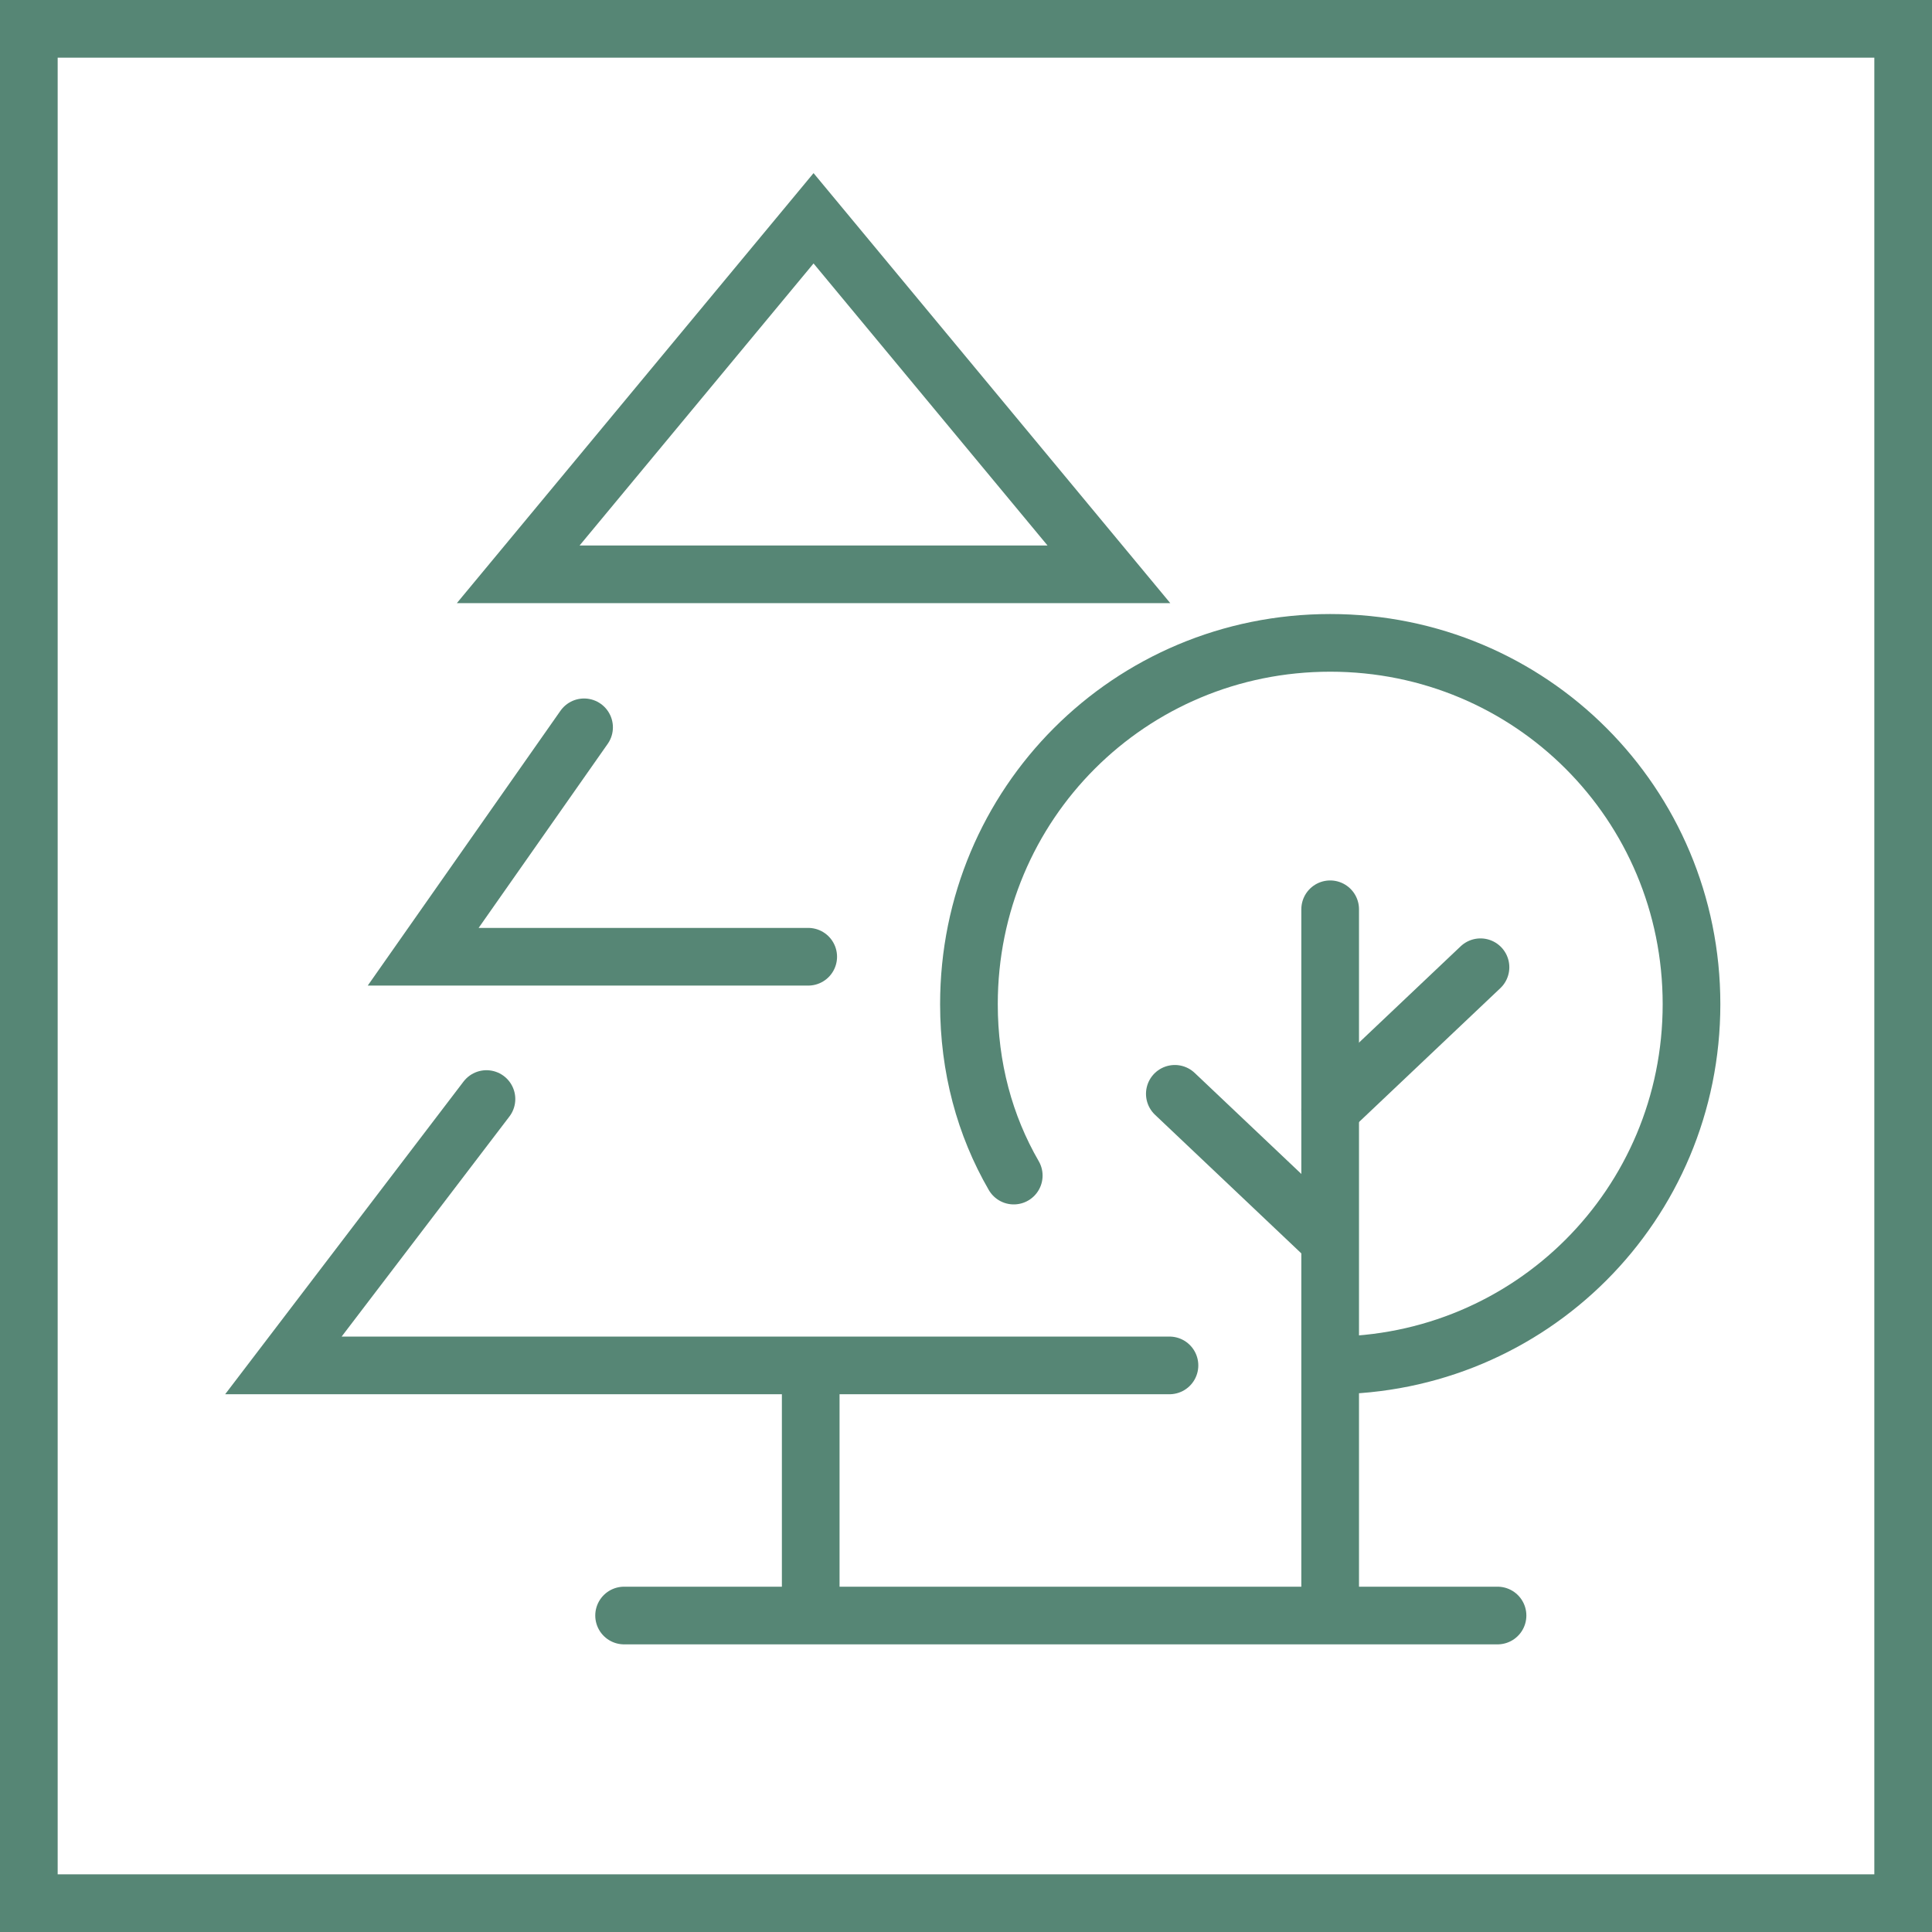 <?xml version="1.0" encoding="UTF-8"?>
<svg xmlns="http://www.w3.org/2000/svg" width="67" height="67" viewBox="0 0 67 67" fill="none">
  <path d="M46.131 47.352C53.081 47.352 58.66 41.774 58.66 34.823C58.66 27.873 53.081 22.294 46.131 22.294C39.18 22.294 33.602 27.873 33.602 34.823C33.602 37.018 34.15 39.03 35.156 40.768" stroke="#568675" stroke-width="2" stroke-miterlimit="10" stroke-linecap="round"></path>
  <path d="M46.129 31.533V37.843V55.494" stroke="#568675" stroke-width="2" stroke-miterlimit="10" stroke-linecap="round"></path>
  <path d="M28.115 47.724V49.827V55.863" stroke="#568675" stroke-width="2" stroke-miterlimit="10" stroke-linecap="round"></path>
  <path d="M21.643 56.025L51.933 56.025" stroke="#568675" stroke-width="2" stroke-miterlimit="10" stroke-linecap="round"></path>
  <path d="M51.342 33.543L46.129 38.481" stroke="#568675" stroke-width="2" stroke-miterlimit="10" stroke-linecap="round"></path>
  <path d="M40.742 37.933L45.955 42.871" stroke="#568675" stroke-width="2" stroke-miterlimit="10" stroke-linecap="round"></path>
  <path d="M40.556 47.351H9.828L16.87 38.114" stroke="#568675" stroke-width="2" stroke-miterlimit="10" stroke-linecap="round"></path>
  <path d="M38.456 19.917H17.971L28.213 7.57L38.456 19.917Z" stroke="#568675" stroke-width="2" stroke-miterlimit="10" stroke-linecap="round"></path>
  <path d="M28.028 33.179H14.676L20.255 25.223" stroke="#568675" stroke-width="2" stroke-miterlimit="10" stroke-linecap="round"></path>
  <rect x="1" y="1" width="65" height="65" stroke="#568675" stroke-width="2"></rect>
</svg>
